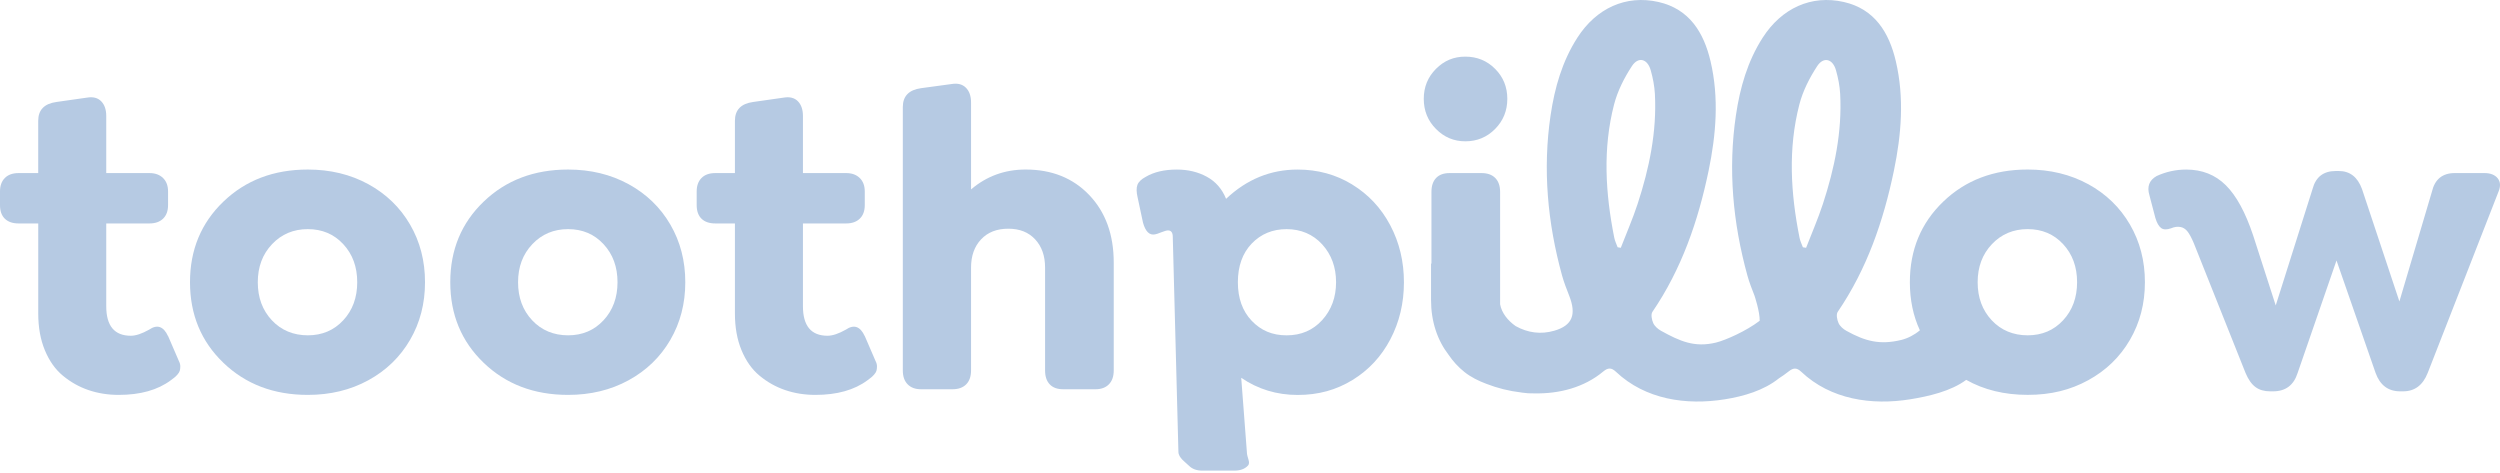 <svg width="164" height="31" viewBox="0 0 164 31" fill="none" xmlns="http://www.w3.org/2000/svg">
<path d="M11.025 22.053C10.727 21.404 10.31 21.262 9.777 21.628C9.307 21.892 8.909 22.025 8.583 22.025C7.508 22.025 6.97 21.38 6.97 20.09V14.658H9.804C10.183 14.658 10.482 14.554 10.7 14.342C10.917 14.132 11.025 13.836 11.025 13.451V12.559C11.025 12.184 10.914 11.89 10.693 11.675C10.471 11.46 10.175 11.354 9.804 11.354H6.97V7.609C6.97 7.188 6.858 6.867 6.637 6.642C6.416 6.418 6.11 6.338 5.721 6.402L3.701 6.69C2.905 6.799 2.507 7.211 2.507 7.925V11.354H1.221C0.832 11.354 0.532 11.461 0.319 11.675C0.106 11.89 0 12.184 0 12.559V13.451C0 13.844 0.106 14.144 0.319 14.349C0.532 14.555 0.832 14.658 1.221 14.658H2.509V20.57C2.509 21.475 2.653 22.278 2.943 22.977C3.233 23.676 3.627 24.235 4.13 24.649C4.632 25.065 5.189 25.379 5.805 25.589C6.419 25.799 7.079 25.905 7.786 25.905C9.206 25.905 10.345 25.586 11.204 24.946C11.312 24.862 11.391 24.803 11.44 24.767C11.49 24.731 11.555 24.666 11.638 24.575C11.72 24.483 11.771 24.398 11.794 24.32C11.816 24.243 11.828 24.146 11.828 24.032C11.828 23.917 11.795 23.801 11.734 23.683L11.029 22.049L11.025 22.053Z" fill="#B6CAE3"/>
<path d="M24.16 12.081C22.988 11.442 21.666 11.122 20.193 11.122C17.96 11.122 16.113 11.824 14.654 13.227C13.193 14.63 12.464 16.392 12.464 18.513C12.464 20.634 13.194 22.398 14.654 23.799C16.113 25.203 17.96 25.905 20.193 25.905C21.666 25.905 22.988 25.586 24.16 24.946C25.331 24.306 26.243 23.423 26.899 22.298C27.554 21.174 27.881 19.913 27.881 18.513C27.881 17.114 27.554 15.853 26.899 14.729C26.243 13.603 25.329 12.721 24.16 12.081ZM22.519 21.009C21.908 21.668 21.133 21.997 20.193 21.997C19.253 21.997 18.447 21.668 17.833 21.009C17.218 20.352 16.911 19.519 16.911 18.513C16.911 17.507 17.223 16.675 17.847 16.018C18.471 15.358 19.253 15.031 20.193 15.031C21.133 15.031 21.908 15.358 22.519 16.018C23.129 16.675 23.434 17.507 23.434 18.513C23.434 19.519 23.129 20.352 22.519 21.009Z" fill="#B6CAE3"/>
<path d="M41.234 12.081C40.063 11.442 38.74 11.122 37.267 11.122C35.035 11.122 33.188 11.824 31.728 13.227C30.267 14.63 29.538 16.392 29.538 18.513C29.538 20.634 30.269 22.398 31.728 23.799C33.188 25.203 35.035 25.905 37.267 25.905C38.74 25.905 40.063 25.586 41.234 24.946C42.405 24.306 43.318 23.423 43.973 22.298C44.628 21.174 44.955 19.913 44.955 18.513C44.955 17.114 44.628 15.853 43.973 14.729C43.318 13.603 42.404 12.721 41.234 12.081ZM39.593 21.009C38.982 21.668 38.207 21.997 37.267 21.997C36.328 21.997 35.522 21.668 34.908 21.009C34.292 20.352 33.985 19.519 33.985 18.513C33.985 17.507 34.297 16.675 34.921 16.018C35.545 15.358 36.328 15.031 37.267 15.031C38.207 15.031 38.982 15.358 39.593 16.018C40.203 16.675 40.509 17.507 40.509 18.513C40.509 19.519 40.203 20.352 39.593 21.009Z" fill="#B6CAE3"/>
<path d="M56.729 22.053C56.431 21.404 56.014 21.262 55.481 21.628C55.011 21.892 54.613 22.025 54.287 22.025C53.212 22.025 52.673 21.38 52.673 20.09V14.658H55.508C55.887 14.658 56.186 14.554 56.403 14.342C56.621 14.132 56.729 13.836 56.729 13.451V12.559C56.729 12.184 56.618 11.89 56.397 11.675C56.175 11.46 55.879 11.354 55.508 11.354H52.673V7.609C52.673 7.188 52.562 6.867 52.341 6.642C52.12 6.418 51.814 6.338 51.425 6.402L49.405 6.69C48.609 6.799 48.211 7.211 48.211 7.925V11.354H46.923C46.534 11.354 46.234 11.461 46.021 11.675C45.809 11.89 45.702 12.184 45.702 12.559V13.451C45.702 13.844 45.809 14.144 46.021 14.349C46.234 14.555 46.534 14.658 46.923 14.658H48.211V20.57C48.211 21.475 48.355 22.278 48.645 22.977C48.935 23.676 49.329 24.235 49.832 24.649C50.334 25.065 50.892 25.379 51.507 25.589C52.121 25.799 52.781 25.905 53.488 25.905C54.908 25.905 56.047 25.586 56.906 24.946C57.014 24.862 57.093 24.803 57.142 24.767C57.192 24.731 57.257 24.666 57.34 24.575C57.422 24.483 57.474 24.398 57.496 24.32C57.518 24.243 57.53 24.146 57.53 24.032C57.53 23.917 57.499 23.801 57.436 23.683L56.731 22.049L56.729 22.053Z" fill="#B6CAE3"/>
<path d="M67.281 11.121C65.916 11.121 64.723 11.555 63.701 12.425V6.72C63.701 6.298 63.587 5.976 63.361 5.752C63.135 5.528 62.828 5.448 62.438 5.511L60.418 5.785C59.623 5.896 59.225 6.307 59.225 7.02V24.302C59.225 24.696 59.331 24.999 59.544 25.213C59.756 25.43 60.048 25.535 60.418 25.535H62.48C62.869 25.535 63.169 25.428 63.382 25.213C63.594 24.999 63.701 24.694 63.701 24.302V17.554C63.701 16.786 63.92 16.168 64.359 15.702C64.798 15.235 65.391 15.003 66.143 15.003C66.894 15.003 67.472 15.235 67.906 15.702C68.34 16.168 68.557 16.786 68.557 17.554V24.302C68.557 24.696 68.659 24.999 68.863 25.213C69.067 25.43 69.362 25.535 69.751 25.535H71.867C72.238 25.535 72.529 25.428 72.742 25.213C72.954 24.999 73.061 24.694 73.061 24.302V17.224C73.061 15.396 72.527 13.921 71.461 12.802C70.394 11.681 69.001 11.121 67.283 11.121H67.281Z" fill="#B6CAE3"/>
<path d="M88.704 12.102C87.637 11.449 86.443 11.123 85.123 11.123C83.351 11.123 81.787 11.762 80.431 13.043C80.168 12.394 79.748 11.912 79.17 11.596C78.592 11.28 77.936 11.123 77.203 11.123C76.38 11.123 75.698 11.282 75.156 11.603C74.866 11.759 74.686 11.934 74.614 12.13C74.542 12.326 74.545 12.598 74.627 12.947L74.981 14.607C75.144 15.191 75.406 15.448 75.768 15.375C75.84 15.366 75.979 15.32 76.181 15.238C76.385 15.157 76.531 15.115 76.622 15.115C76.829 15.115 76.934 15.257 76.934 15.54L77.304 29.64C77.304 30.032 77.781 30.337 77.994 30.55C78.207 30.765 78.498 30.873 78.868 30.873H80.971C81.36 30.873 81.655 30.765 81.859 30.55C82.063 30.335 81.794 30.032 81.794 29.64L81.424 24.784C82.526 25.535 83.761 25.909 85.126 25.909C86.491 25.909 87.652 25.582 88.721 24.93C89.787 24.276 90.618 23.384 91.209 22.255C91.801 21.126 92.098 19.881 92.098 18.518C92.098 17.154 91.799 15.909 91.202 14.78C90.606 13.651 89.774 12.76 88.707 12.106L88.704 12.102ZM86.737 20.996C86.131 21.664 85.353 21.998 84.404 21.998C83.456 21.998 82.719 21.679 82.113 21.045C81.508 20.408 81.204 19.565 81.204 18.514C81.204 17.463 81.508 16.608 82.113 15.977C82.719 15.347 83.483 15.032 84.404 15.032C85.325 15.032 86.131 15.366 86.737 16.032C87.342 16.7 87.646 17.527 87.646 18.514C87.646 19.501 87.342 20.328 86.737 20.996Z" fill="#B6CAE3"/>
<path d="M96.126 9.27C96.894 9.27 97.546 9 98.079 8.46C98.613 7.921 98.88 7.262 98.88 6.485C98.88 5.708 98.613 5.051 98.079 4.517C97.546 3.981 96.894 3.715 96.126 3.715C95.358 3.715 94.734 3.982 94.2 4.517C93.667 5.051 93.399 5.708 93.399 6.485C93.399 7.262 93.665 7.921 94.2 8.46C94.734 9 95.375 9.27 96.126 9.27Z" fill="#B6CAE3"/>
<path d="M136.983 12.08C135.812 11.442 134.489 11.121 133.016 11.121C130.783 11.121 128.936 11.824 127.477 13.227C126.016 14.63 125.287 16.392 125.287 18.513C125.287 19.673 125.506 20.724 125.944 21.669C125.582 21.973 125.145 22.197 124.721 22.301C123.322 22.639 122.366 22.389 121.123 21.702C120.912 21.586 120.703 21.401 120.609 21.196C120.511 20.981 120.442 20.622 120.554 20.459C122.469 17.649 123.555 14.498 124.239 11.203C124.73 8.834 124.93 6.43 124.369 4.028C123.922 2.113 122.967 0.589 120.958 0.131C118.81 -0.358 116.873 0.545 115.637 2.465C114.639 4.016 114.145 5.745 113.876 7.566C113.354 11.102 113.673 14.606 114.629 18.073C114.754 18.527 114.927 18.966 115.098 19.403C115.098 19.403 115.452 20.459 115.435 21.043C114.546 21.721 113.198 22.318 112.565 22.474C111.166 22.812 110.211 22.389 108.967 21.702C108.757 21.586 108.547 21.401 108.453 21.196C108.355 20.981 108.287 20.622 108.398 20.459C110.314 17.649 111.399 14.498 112.084 11.203C112.574 8.834 112.776 6.43 112.214 4.028C111.766 2.113 110.811 0.589 108.801 0.131C106.652 -0.358 104.716 0.545 103.48 2.465C102.482 4.016 101.988 5.745 101.718 7.566C101.197 11.102 101.516 14.606 102.471 18.073C102.596 18.527 102.77 18.966 102.941 19.403C103.418 20.622 103.164 21.347 101.962 21.695C101.08 21.952 100.221 21.834 99.427 21.392C98.916 21.035 98.508 20.527 98.407 19.959V12.587C98.407 12.193 98.3 11.89 98.088 11.675C97.875 11.46 97.575 11.354 97.186 11.354H95.097C94.708 11.354 94.413 11.461 94.209 11.675C94.005 11.89 93.903 12.193 93.903 12.587V17.287C93.895 17.29 93.886 17.294 93.876 17.297V19.675C93.876 21.099 94.293 22.32 95.03 23.279C95.311 23.692 95.651 24.072 96.073 24.408C96.483 24.734 96.982 24.985 97.515 25.183C98.227 25.459 98.995 25.653 99.781 25.745C99.803 25.749 99.825 25.752 99.846 25.756C100.105 25.797 100.372 25.813 100.643 25.806C102.281 25.842 103.919 25.419 105.172 24.372C105.478 24.117 105.704 24.103 106.004 24.387C107.939 26.215 110.624 26.6 113.154 26.194C114.392 25.995 115.695 25.619 116.693 24.823C116.695 24.821 116.698 24.819 116.7 24.817C116.911 24.682 117.122 24.535 117.328 24.372C117.64 24.123 117.859 24.103 118.16 24.387C120.094 26.215 122.78 26.6 125.309 26.194C126.508 26.002 127.984 25.664 128.983 24.92C130.147 25.575 131.492 25.903 133.018 25.903C134.544 25.903 135.813 25.584 136.985 24.944C138.156 24.304 139.068 23.421 139.723 22.296C140.378 21.172 140.706 19.911 140.706 18.511C140.706 17.112 140.378 15.851 139.723 14.727C139.068 13.601 138.154 12.719 136.985 12.079L136.983 12.08ZM106.325 16.255L106.22 16.238C106.186 16.232 106.15 16.227 106.116 16.22C106.04 16.012 105.939 15.811 105.896 15.596C105.315 12.681 105.133 9.753 105.884 6.85C106.114 5.965 106.551 5.101 107.054 4.335C107.477 3.691 108.072 3.855 108.285 4.602C108.429 5.107 108.532 5.636 108.561 6.159C108.693 8.641 108.194 11.033 107.429 13.373C107.11 14.349 106.697 15.292 106.326 16.252L106.325 16.255ZM118.48 16.255C118.41 16.244 118.34 16.232 118.269 16.222C118.194 16.014 118.091 15.813 118.05 15.599C117.468 12.684 117.287 9.756 118.038 6.853C118.266 5.969 118.705 5.105 119.207 4.338C119.631 3.695 120.226 3.858 120.439 4.605C120.583 5.11 120.687 5.641 120.715 6.163C120.847 8.645 120.348 11.036 119.583 13.376C119.264 14.352 118.851 15.296 118.48 16.255ZM135.342 21.009C134.731 21.668 133.956 21.997 133.016 21.997C132.076 21.997 131.27 21.668 130.656 21.009C130.041 20.351 129.734 19.519 129.734 18.513C129.734 17.507 130.046 16.675 130.67 16.017C131.294 15.358 132.076 15.03 133.016 15.03C133.956 15.03 134.731 15.358 135.342 16.017C135.952 16.675 136.257 17.507 136.257 18.513C136.257 19.519 135.952 20.351 135.342 21.009Z" fill="#B6CAE3"/>
<path d="M163.85 11.697C163.665 11.469 163.373 11.353 162.975 11.353H161.036C160.221 11.353 159.72 11.764 159.53 12.588L157.4 19.775L154.946 12.397C154.656 11.61 154.15 11.218 153.426 11.218H153.222C152.418 11.218 151.91 11.612 151.703 12.397L149.288 20.037L147.81 15.455C147.304 13.937 146.705 12.836 146.013 12.151C145.321 11.464 144.455 11.123 143.416 11.123C142.739 11.123 142.092 11.265 141.477 11.547C140.988 11.822 140.83 12.243 141.002 12.808L141.394 14.303C141.494 14.633 141.621 14.851 141.773 14.961C141.928 15.072 142.144 15.075 142.425 14.975C142.643 14.883 142.845 14.855 143.035 14.891C143.207 14.919 143.358 15.013 143.49 15.172C143.62 15.332 143.763 15.595 143.917 15.961L147.307 24.465C147.487 24.895 147.705 25.203 147.959 25.391C148.211 25.578 148.534 25.672 148.921 25.672H149.111C149.935 25.672 150.471 25.269 150.725 24.465L153.275 17.087L155.839 24.465C156.129 25.269 156.666 25.672 157.453 25.672H157.643C158.403 25.672 158.94 25.269 159.257 24.465L163.896 12.588C164.05 12.222 164.033 11.926 163.848 11.697H163.85Z" fill="#B6CAE3"/>
</svg>
